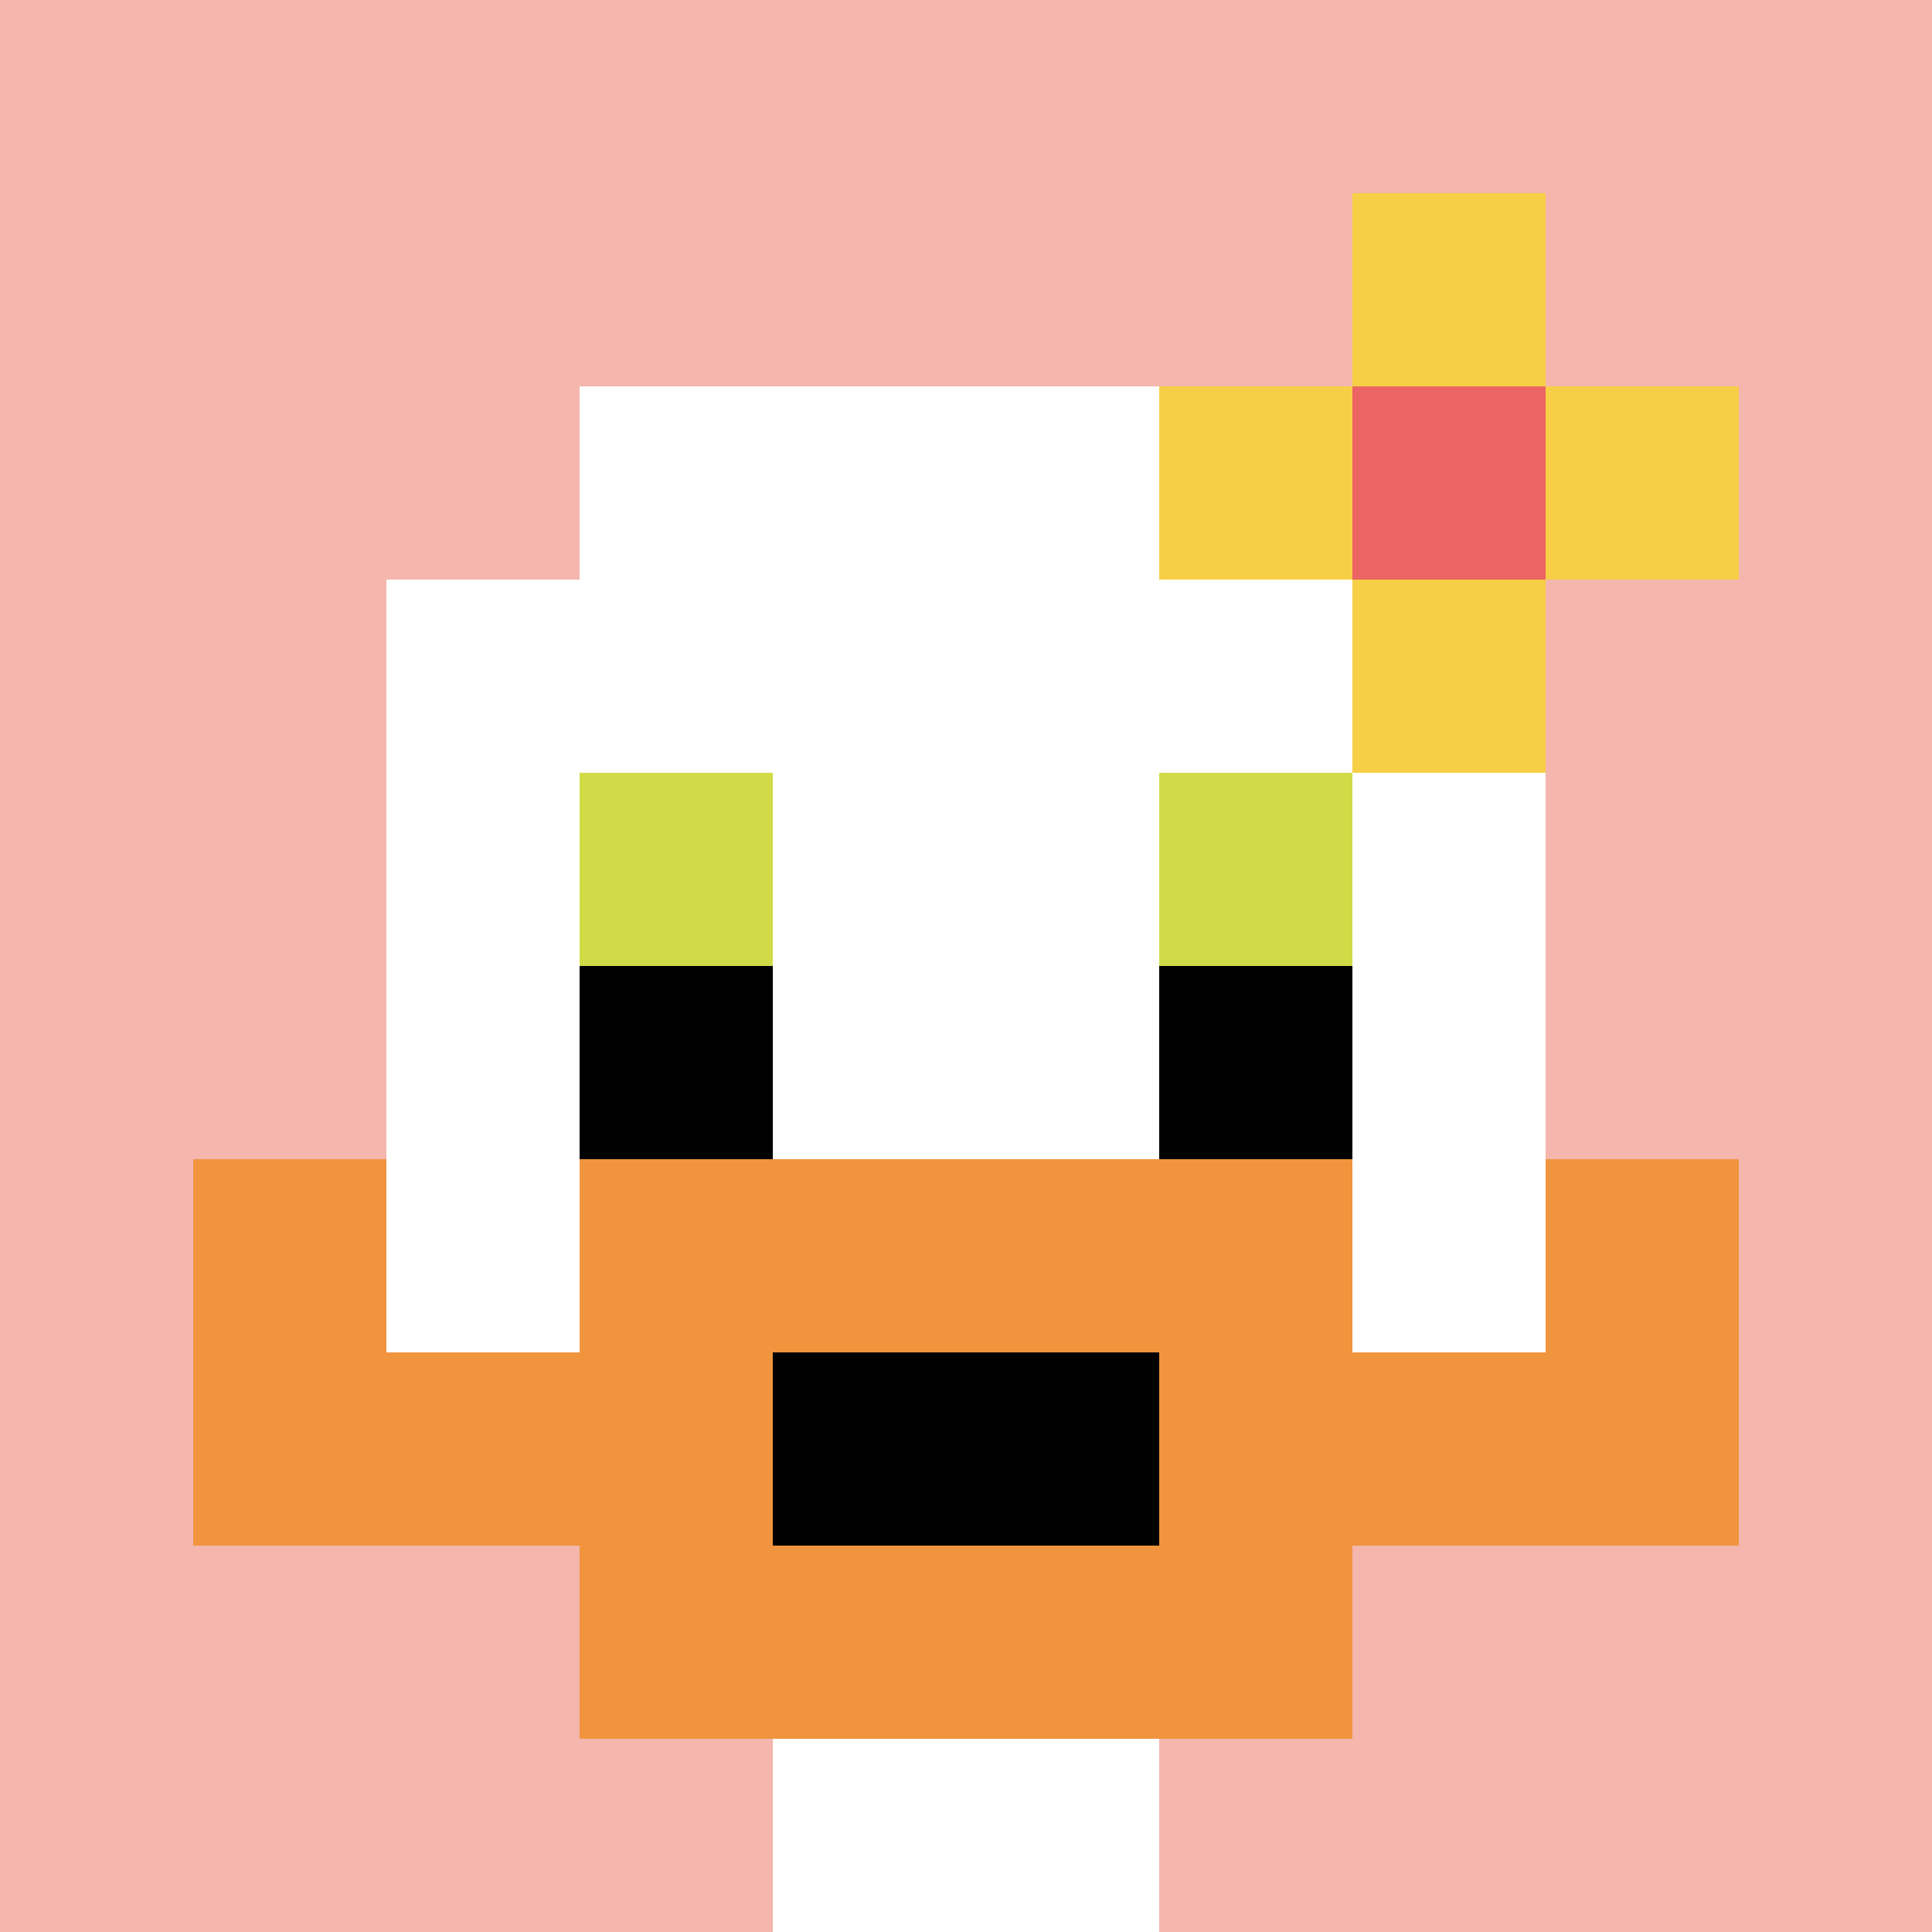<svg xmlns="http://www.w3.org/2000/svg" version="1.1" width="631" height="631"><title>'goose-pfp-927054' by Dmitri Cherniak</title><desc>seed=927054
backgroundColor=#ffffff
padding=20
innerPadding=0
timeout=500
dimension=1
border=false
Save=function(){return n.handleSave()}
frame=12

Rendered at Sun Sep 15 2024 04:22:49 GMT-1000 (Hawaii-Aleutian Daylight Time)
Generated in &lt;1ms
</desc><defs></defs><rect width="100%" height="100%" fill="#ffffff"></rect><g><g id="0-0"><rect x="0" y="0" height="631" width="631" fill="#F4B6AD"></rect><g><rect id="0-0-3-2-4-7" x="189.3" y="126.2" width="252.4" height="441.7" fill="#ffffff"></rect><rect id="0-0-2-3-6-5" x="126.2" y="189.3" width="378.6" height="315.5" fill="#ffffff"></rect><rect id="0-0-4-8-2-2" x="252.4" y="504.8" width="126.2" height="126.2" fill="#ffffff"></rect><rect id="0-0-1-7-8-1" x="63.1" y="441.7" width="504.8" height="63.1" fill="#F0943E"></rect><rect id="0-0-3-6-4-3" x="189.3" y="378.6" width="252.4" height="189.3" fill="#F0943E"></rect><rect id="0-0-4-7-2-1" x="252.4" y="441.7" width="126.2" height="63.1" fill="#000000"></rect><rect id="0-0-1-6-1-2" x="63.1" y="378.6" width="63.1" height="126.2" fill="#F0943E"></rect><rect id="0-0-8-6-1-2" x="504.8" y="378.6" width="63.1" height="126.2" fill="#F0943E"></rect><rect id="0-0-3-4-1-1" x="189.3" y="252.4" width="63.1" height="63.1" fill="#D1DB47"></rect><rect id="0-0-6-4-1-1" x="378.6" y="252.4" width="63.1" height="63.1" fill="#D1DB47"></rect><rect id="0-0-3-5-1-1" x="189.3" y="315.5" width="63.1" height="63.1" fill="#000000"></rect><rect id="0-0-6-5-1-1" x="378.6" y="315.5" width="63.1" height="63.1" fill="#000000"></rect><rect id="0-0-6-2-3-1" x="378.6" y="126.2" width="189.3" height="63.1" fill="#F7CF46"></rect><rect id="0-0-7-1-1-3" x="441.7" y="63.1" width="63.1" height="189.3" fill="#F7CF46"></rect><rect id="0-0-7-2-1-1" x="441.7" y="126.2" width="63.1" height="63.1" fill="#EC6463"></rect></g><rect x="0" y="0" stroke="white" stroke-width="0" height="631" width="631" fill="none"></rect></g></g></svg>